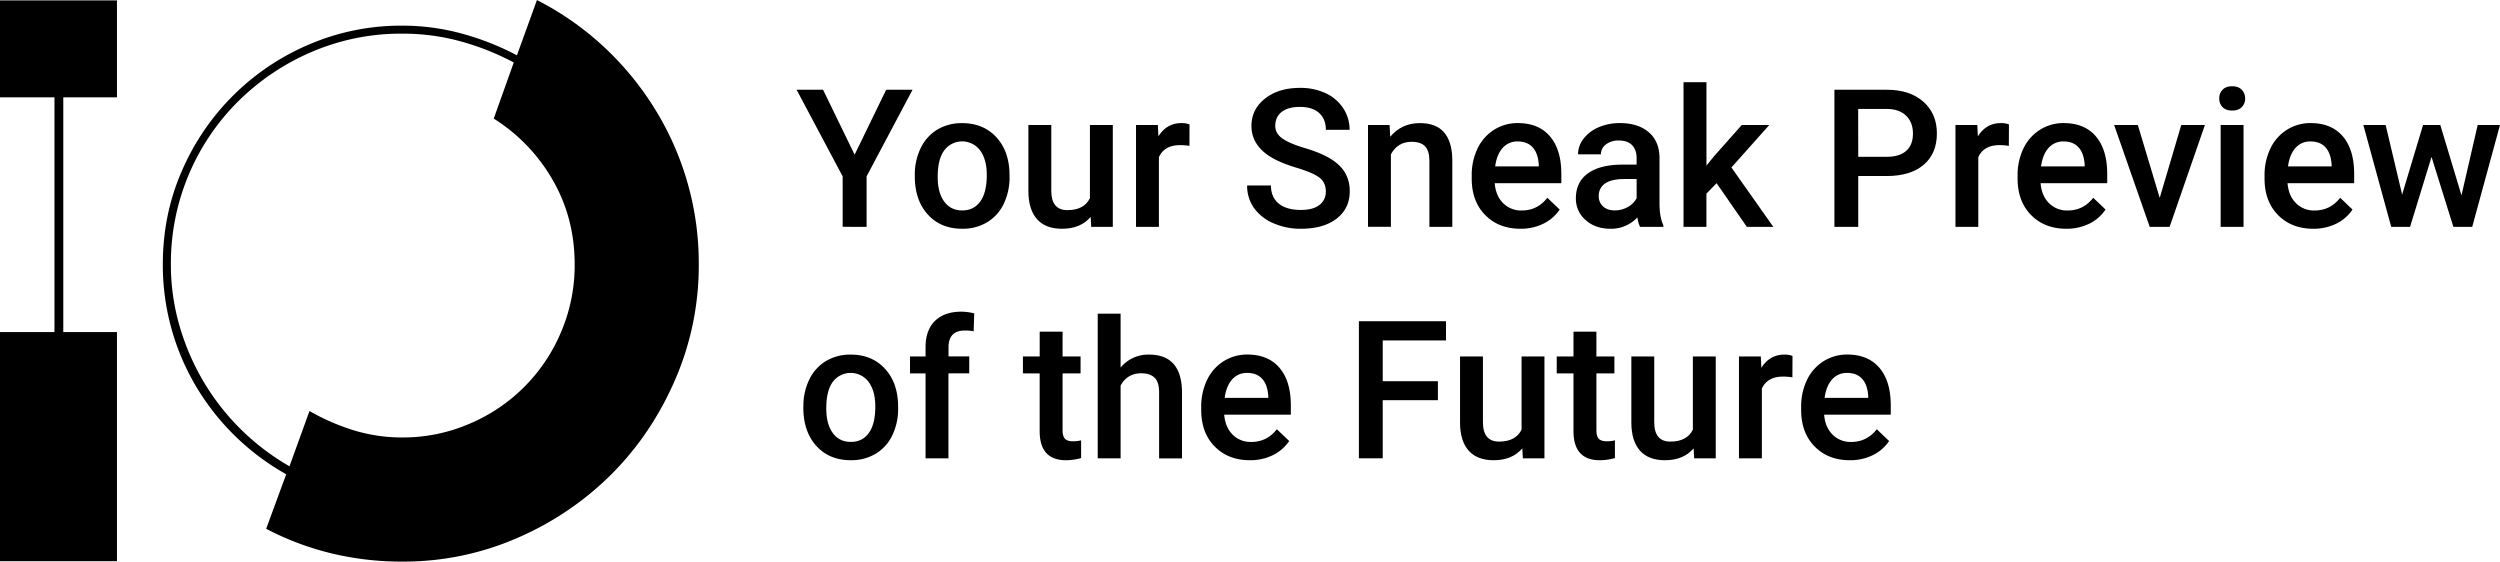 <?xml version="1.0" encoding="UTF-8"?> <svg xmlns="http://www.w3.org/2000/svg" id="Layer_1" data-name="Layer 1" viewBox="0 0 2138.57 480.39"> <title>Logo_site_text</title> <path d="M95.39,327.73H141.3v196H41.25v-196h46.6V126.94H41.25V44H141.3v82.92H95.39Z" transform="translate(-41.25 -43.67)"></path> <path d="M286.07,449.37a208.16,208.16,0,0,1-76.41-74,203.47,203.47,0,0,1-29.13-105.54q0-42.5,16.1-79.49a206,206,0,0,1,109-108.62,199.44,199.44,0,0,1,79.84-16.1,192.15,192.15,0,0,1,51.05,6.85A227.2,227.2,0,0,1,483.44,91l17.13-47.29a252.06,252.06,0,0,1,56.19,39.06,256.28,256.28,0,0,1,43.86,52.77A250.53,250.53,0,0,1,639,269.82a245.28,245.28,0,0,1-20.22,98.68q-20.21,46.59-54.48,80.87a259.81,259.81,0,0,1-80.52,54.48,243,243,0,0,1-98.34,20.22,255,255,0,0,1-61.33-7.2A243.59,243.59,0,0,1,268.94,496ZM385.44,72.46a193.63,193.63,0,0,0-77.1,15.42,202.24,202.24,0,0,0-63,42.15,195.15,195.15,0,0,0-57.91,139.8,187.87,187.87,0,0,0,7.54,53.11,205.25,205.25,0,0,0,20.9,48,203.06,203.06,0,0,0,73,71.61l17.13-47.29a185,185,0,0,0,37.69,16.45,140.29,140.29,0,0,0,41.8,6.17,143.24,143.24,0,0,0,57.22-11.65,146.63,146.63,0,0,0,78.47-78.47,144.81,144.81,0,0,0,11.65-57.91q0-39.75-18.85-72.3a149.54,149.54,0,0,0-50.37-52.43l17.13-48A222.46,222.46,0,0,0,435.12,79,186,186,0,0,0,385.44,72.46Z" transform="translate(-41.25 -43.67)"></path> <path d="M772.32,176l27-55.59h22.56l-39.32,74.12v43.18H762.09V194.57l-39.4-74.12h22.64Z" transform="translate(-41.25 -43.67)"></path> <path d="M823.8,193.36a51.4,51.4,0,0,1,5.08-23.08,37.08,37.08,0,0,1,14.26-15.79A40.19,40.19,0,0,1,864.25,149q17.64,0,28.64,11.36t11.88,30.13l.08,4.59a51.87,51.87,0,0,1-5,23,36.64,36.64,0,0,1-14.18,15.71,40.48,40.48,0,0,1-21.31,5.56q-18.45,0-29.53-12.29T823.8,194.32ZM843.38,195q0,13.46,5.56,21.07t15.47,7.61q9.91,0,15.43-7.73t5.52-22.64q0-13.21-5.68-20.95a19.14,19.14,0,0,0-30.66-.12Q843.38,179.9,843.38,195Z" transform="translate(-41.25 -43.67)"></path> <path d="M974.22,229.21q-8.62,10.15-24.49,10.15-14.18,0-21.47-8.3t-7.29-24V150.58h19.58v56.24q0,16.6,13.78,16.6,14.26,0,19.26-10.23v-62.6h19.58v87.17H974.71Z" transform="translate(-41.25 -43.67)"></path> <path d="M1058.74,168.46a48.51,48.51,0,0,0-8-.64q-13.46,0-18.13,10.31v59.62h-19.58V150.58h18.69l.48,9.75q7.09-11.36,19.66-11.36a18.34,18.34,0,0,1,6.93,1.13Z" transform="translate(-41.25 -43.67)"></path> <path d="M1175.4,207.54q0-7.73-5.44-11.92t-19.62-8.46q-14.18-4.27-22.56-9.51-16-10.07-16-26.26,0-14.18,11.56-23.36t30-9.18a50.7,50.7,0,0,1,21.83,4.51,35.84,35.84,0,0,1,15.07,12.85,33,33,0,0,1,5.48,18.49h-20.3q0-9.18-5.76-14.38t-16.48-5.2q-10,0-15.51,4.27t-5.52,11.92q0,6.45,6,10.76t19.66,8.38q13.7,4.07,22,9.27t12.17,11.92a31.06,31.06,0,0,1,3.87,15.75q0,14.66-11.24,23.32T1154,239.36a57.31,57.31,0,0,1-23.4-4.71,39.3,39.3,0,0,1-16.6-13,32.42,32.42,0,0,1-5.92-19.34h20.38q0,10,6.61,15.47t18.93,5.48q10.63,0,16-4.31A13.91,13.91,0,0,0,1175.4,207.54Z" transform="translate(-41.25 -43.67)"></path> <path d="M1229.94,150.58l.56,10.07q9.67-11.68,25.38-11.68,27.23,0,27.71,31.18v57.6H1264V181.27q0-8.3-3.58-12.29t-11.72-4q-11.84,0-17.64,10.72v62h-19.58V150.58Z" transform="translate(-41.25 -43.67)"></path> <path d="M1341.93,239.36q-18.61,0-30.17-11.72t-11.56-31.22V194a52.3,52.3,0,0,1,5-23.32,38.32,38.32,0,0,1,14.14-16,37.38,37.38,0,0,1,20.3-5.72q17.81,0,27.51,11.36t9.71,32.15v7.9h-57q.89,10.8,7.21,17.08a21.65,21.65,0,0,0,15.91,6.28q13.45,0,21.91-10.88l10.55,10.07a35.24,35.24,0,0,1-14,12.13A43.77,43.77,0,0,1,1341.93,239.36Zm-2.34-74.69a16.49,16.49,0,0,0-13,5.64q-5,5.64-6.32,15.71h37.3v-1.45q-.65-9.83-5.24-14.86T1339.59,164.68Z" transform="translate(-41.25 -43.67)"></path> <path d="M1444.17,237.75a30.16,30.16,0,0,1-2.26-8.14,30.47,30.47,0,0,1-22.88,9.75q-13.13,0-21.43-7.49a24,24,0,0,1-8.3-18.53q0-13.94,10.35-21.39t29.61-7.45h12v-5.72q0-6.77-3.79-10.84T1426,163.87a17.25,17.25,0,0,0-11,3.34,10.35,10.35,0,0,0-4.27,8.5h-19.58a21.72,21.72,0,0,1,4.75-13.41,31.68,31.68,0,0,1,12.93-9.79,45.43,45.43,0,0,1,18.25-3.54q15.31,0,24.41,7.69t9.35,21.63v39.32q0,11.76,3.3,18.77v1.37Zm-21.51-14.1a22.26,22.26,0,0,0,10.92-2.82,18.84,18.84,0,0,0,7.69-7.57V196.82h-10.55q-10.88,0-16.36,3.79a12.27,12.27,0,0,0-5.48,10.72,11.44,11.44,0,0,0,3.75,9Q1416.37,223.65,1422.66,223.65Z" transform="translate(-41.25 -43.67)"></path> <path d="M1509.67,200.37l-8.7,8.94v28.44h-19.58V114H1501v71.38l6.12-7.65,24.09-27.15h23.53l-32.39,36.34,35.85,50.84h-22.64Z" transform="translate(-41.25 -43.67)"></path> <path d="M1630.84,194.24v43.51h-20.38V120.45h44.88q19.66,0,31.22,10.24t11.56,27.1q0,17.26-11.32,26.86t-31.7,9.6Zm0-16.44h24.49q10.88,0,16.6-5.12t5.72-14.78q0-9.51-5.8-15.19t-16-5.84h-25.06Z" transform="translate(-41.25 -43.67)"></path> <path d="M1759.67,168.46a48.51,48.51,0,0,0-8-.64q-13.46,0-18.13,10.31v59.62H1714V150.58h18.69l.48,9.75q7.09-11.36,19.66-11.36a18.34,18.34,0,0,1,6.93,1.13Z" transform="translate(-41.25 -43.67)"></path> <path d="M1808.89,239.36q-18.61,0-30.17-11.72t-11.56-31.22V194a52.3,52.3,0,0,1,5-23.32,38.32,38.32,0,0,1,14.14-16,37.38,37.38,0,0,1,20.3-5.72q17.81,0,27.51,11.36t9.71,32.15v7.9h-57q.89,10.8,7.21,17.08a21.65,21.65,0,0,0,15.91,6.28q13.45,0,21.91-10.88l10.55,10.07a35.24,35.24,0,0,1-14,12.13A43.77,43.77,0,0,1,1808.89,239.36Zm-2.34-74.69a16.49,16.49,0,0,0-13,5.64q-5,5.64-6.32,15.71h37.3v-1.45q-.65-9.83-5.24-14.86T1806.55,164.68Z" transform="translate(-41.25 -43.67)"></path> <path d="M1888.73,212.94l18.45-62.36h20.22l-30.21,87.17h-17l-30.45-87.17H1870Z" transform="translate(-41.25 -43.67)"></path> <path d="M1939.65,127.94a10.39,10.39,0,0,1,2.86-7.49q2.86-3,8.18-3t8.22,3a10.31,10.31,0,0,1,2.9,7.49,10.07,10.07,0,0,1-2.9,7.37q-2.9,2.94-8.22,2.94t-8.18-2.94A10.14,10.14,0,0,1,1939.65,127.94Zm20.79,109.81h-19.58V150.58h19.58Z" transform="translate(-41.25 -43.67)"></path> <path d="M2020.14,239.36q-18.61,0-30.17-11.72t-11.56-31.22V194a52.3,52.3,0,0,1,5-23.32,38.32,38.32,0,0,1,14.14-16,37.38,37.38,0,0,1,20.3-5.72q17.81,0,27.51,11.36t9.71,32.15v7.9h-57q.89,10.8,7.21,17.08a21.65,21.65,0,0,0,15.91,6.28q13.45,0,21.91-10.88l10.55,10.07a35.24,35.24,0,0,1-14,12.13A43.77,43.77,0,0,1,2020.14,239.36Zm-2.34-74.69a16.49,16.49,0,0,0-13,5.64q-5,5.64-6.32,15.71h37.3v-1.45q-.65-9.83-5.24-14.86T2017.8,164.68Z" transform="translate(-41.25 -43.67)"></path> <path d="M2146.87,210.76l13.86-60.18h19.09l-23.77,87.17h-16.11l-18.69-59.86-18.37,59.86h-16.11l-23.85-87.17H2082l14.1,59.54L2114,150.58h14.74Z" transform="translate(-41.25 -43.67)"></path> <path d="M728.49,391.36a51.41,51.41,0,0,1,5.08-23.08,37.08,37.08,0,0,1,14.26-15.79A40.19,40.19,0,0,1,768.94,347q17.64,0,28.64,11.36t11.88,30.13l.08,4.59a51.87,51.87,0,0,1-5,23,36.64,36.64,0,0,1-14.18,15.71,40.49,40.49,0,0,1-21.31,5.56q-18.45,0-29.53-12.29t-11.08-32.75ZM748.07,393q0,13.46,5.56,21.07t15.47,7.61q9.91,0,15.43-7.73T790,391.36q0-13.21-5.68-20.95a19.14,19.14,0,0,0-30.66-.12Q748.07,377.9,748.07,393Z" transform="translate(-41.25 -43.67)"></path> <path d="M833,435.75V363.08H819.7v-14.5H833v-8q0-14.5,8.06-22.4t22.56-7.89a45.25,45.25,0,0,1,11,1.45l-.48,15.31a38.56,38.56,0,0,0-7.49-.64q-14,0-14,14.42v7.73h17.72v14.5H852.57v72.67Z" transform="translate(-41.25 -43.67)"></path> <path d="M950.21,327.39v21.19H965.6v14.5H950.21v48.66q0,5,2,7.21t7,2.22a30.11,30.11,0,0,0,6.85-.81v15.15a48.22,48.22,0,0,1-12.89,1.85q-22.56,0-22.56-24.89V363.08H916.29v-14.5h14.34V327.39Z" transform="translate(-41.25 -43.67)"></path> <path d="M999.84,358.08A30.64,30.64,0,0,1,1024.09,347q27.88,0,28.28,31.82v57h-19.58V379.51q0-9-3.91-12.77T1017.41,363q-11.76,0-17.56,10.47v62.28H980.26V312h19.58Z" transform="translate(-41.25 -43.67)"></path> <path d="M1110.54,437.36q-18.61,0-30.17-11.72t-11.56-31.22V392a52.3,52.3,0,0,1,5-23.32,38.32,38.32,0,0,1,14.14-16,37.39,37.39,0,0,1,20.3-5.72q17.81,0,27.51,11.36t9.71,32.15v7.9h-57q.89,10.8,7.21,17.08a21.65,21.65,0,0,0,15.91,6.28q13.45,0,21.91-10.88l10.55,10.07a35.24,35.24,0,0,1-14,12.13A43.77,43.77,0,0,1,1110.54,437.36Zm-2.34-74.69a16.49,16.49,0,0,0-13,5.64q-5,5.64-6.32,15.71h37.3v-1.45q-.65-9.83-5.24-14.86T1108.2,362.68Z" transform="translate(-41.25 -43.67)"></path> <path d="M1271.27,386h-47.21v49.71h-20.38V318.45h74.52v16.44h-54.14v34.88h47.21Z" transform="translate(-41.25 -43.67)"></path> <path d="M1343.46,427.21q-8.62,10.15-24.49,10.15-14.18,0-21.47-8.3t-7.29-24V348.58h19.58v56.24q0,16.6,13.78,16.6,14.26,0,19.26-10.23v-62.6h19.58v87.17h-18.45Z" transform="translate(-41.25 -43.67)"></path> <path d="M1406.86,327.39v21.19h15.39v14.5h-15.39v48.66q0,5,2,7.21t7,2.22a30.11,30.11,0,0,0,6.85-.81v15.15a48.22,48.22,0,0,1-12.89,1.85q-22.56,0-22.56-24.89V363.08h-14.34v-14.5h14.34V327.39Z" transform="translate(-41.25 -43.67)"></path> <path d="M1490,427.21q-8.62,10.15-24.49,10.15-14.18,0-21.47-8.3t-7.29-24V348.58h19.58v56.24q0,16.6,13.78,16.6,14.26,0,19.26-10.23v-62.6h19.58v87.17h-18.45Z" transform="translate(-41.25 -43.67)"></path> <path d="M1574.52,366.46a48.45,48.45,0,0,0-8-.64q-13.46,0-18.13,10.31v59.62h-19.58V348.58h18.69l.48,9.75Q1555.1,347,1567.67,347a18.33,18.33,0,0,1,6.93,1.13Z" transform="translate(-41.25 -43.67)"></path> <path d="M1623.75,437.36q-18.61,0-30.17-11.72T1582,394.42V392a52.3,52.3,0,0,1,5-23.32,38.32,38.32,0,0,1,14.14-16,37.39,37.39,0,0,1,20.3-5.72q17.81,0,27.51,11.36t9.71,32.15v7.9h-57q.89,10.8,7.21,17.08a21.65,21.65,0,0,0,15.91,6.28q13.45,0,21.91-10.88l10.55,10.07a35.24,35.24,0,0,1-14,12.13A43.77,43.77,0,0,1,1623.75,437.36Zm-2.34-74.69a16.49,16.49,0,0,0-13,5.64q-5,5.64-6.32,15.71h37.3v-1.45q-.65-9.83-5.24-14.86T1621.41,362.68Z" transform="translate(-41.25 -43.67)"></path> </svg> 